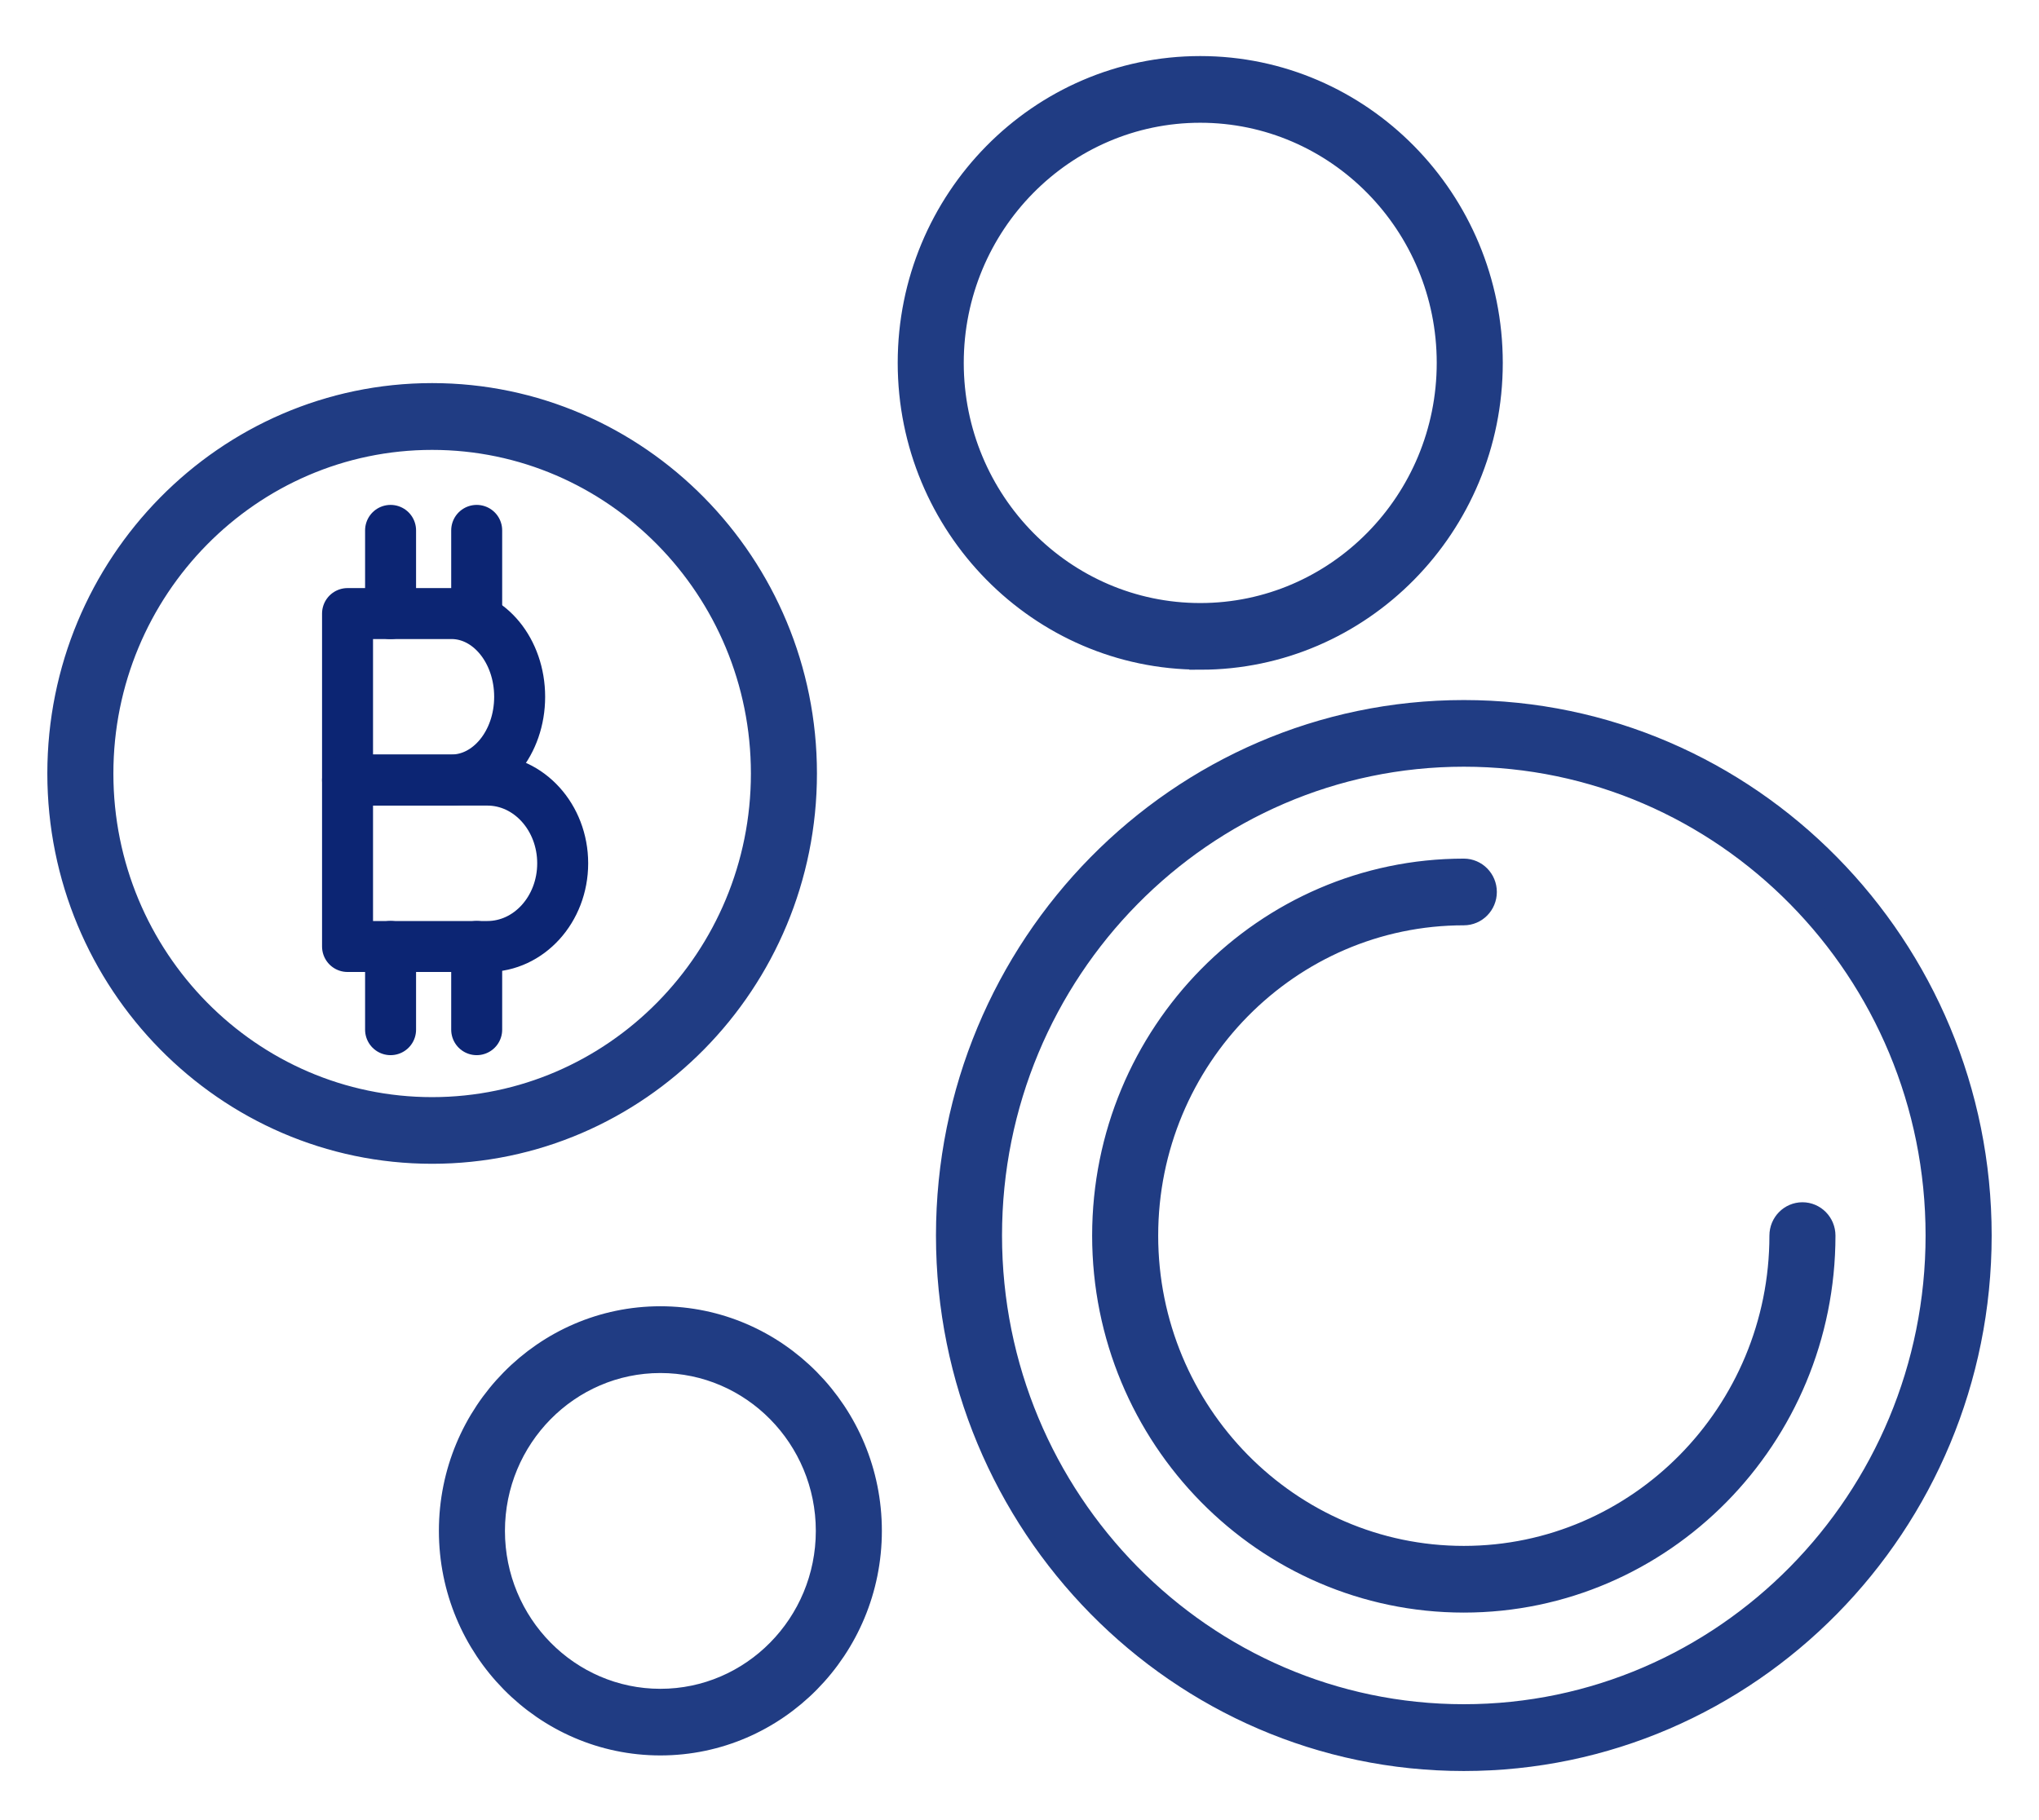 <svg viewBox="0 0 56 50" fill="none" xmlns="http://www.w3.org/2000/svg">
<path d="M40.203 48.351C32.374 48.351 26.006 41.887 26.006 33.941C26.006 25.995 32.374 19.531 40.203 19.531C48.031 19.531 54.4 25.995 54.4 33.941C54.4 41.887 48.031 48.351 40.203 48.351ZM40.203 20.762C33.045 20.762 27.22 26.674 27.22 33.939C27.22 41.204 33.045 47.116 40.203 47.116C47.361 47.116 53.185 41.204 53.185 33.939C53.185 26.674 47.361 20.762 40.203 20.762Z" fill="#203C83" stroke="#203C83" stroke-width="0.6"/>
<path d="M40.203 43.999C34.739 43.999 30.295 39.489 30.295 33.943C30.295 28.397 34.739 23.887 40.203 23.887C40.538 23.887 40.81 24.163 40.81 24.503C40.81 24.843 40.538 25.119 40.203 25.119C35.409 25.119 31.509 29.078 31.509 33.943C31.509 38.808 35.409 42.767 40.203 42.767C44.996 42.767 48.896 38.808 48.896 33.943C48.896 33.603 49.168 33.327 49.503 33.327C49.838 33.327 50.11 33.603 50.11 33.943C50.11 39.489 45.666 43.999 40.203 43.999Z" fill="#203C83" stroke="#203C83" stroke-width="0.6"/>
<path d="M11.868 31.67C6.206 31.67 1.6 26.994 1.6 21.247C1.6 15.5 6.206 10.824 11.868 10.824C17.53 10.824 22.137 15.5 22.137 21.247C22.137 26.994 17.53 31.67 11.868 31.67ZM11.868 12.059C6.877 12.059 2.814 16.18 2.814 21.249C2.814 26.317 6.875 30.439 11.868 30.439C16.862 30.439 20.923 26.317 20.923 21.249C20.923 16.18 16.862 12.059 11.868 12.059Z" fill="#203C83" stroke="#203C83" stroke-width="0.6"/>
<path d="M32.964 18.096C28.548 18.096 24.955 14.449 24.955 9.967C24.955 5.485 28.548 1.84 32.964 1.84C37.38 1.84 40.973 5.487 40.973 9.969C40.973 14.451 37.38 18.098 32.964 18.098V18.096ZM32.964 3.072C29.218 3.072 26.169 6.165 26.169 9.969C26.169 13.773 29.216 16.866 32.964 16.866C36.712 16.866 39.759 13.773 39.759 9.969C39.759 6.165 36.712 3.072 32.964 3.072Z" fill="#203C83" stroke="#203C83" stroke-width="0.6"/>
<path d="M18.137 47.923C14.948 47.923 12.354 45.289 12.354 42.053C12.354 38.818 14.948 36.184 18.137 36.184C21.325 36.184 23.92 38.818 23.92 42.053C23.92 45.289 21.325 47.923 18.137 47.923ZM18.137 37.418C15.617 37.418 13.568 39.498 13.568 42.055C13.568 44.613 15.617 46.693 18.137 46.693C20.656 46.693 22.706 44.613 22.706 42.055C22.706 39.498 20.656 37.418 18.137 37.418Z" fill="#203C83" stroke="#203C83" stroke-width="0.6"/>
<path d="M10.727 14.57V16.856" stroke="#0C2573" stroke-width="1.4" stroke-linecap="round" stroke-linejoin="round"/>
<path d="M10.727 26V28.286" stroke="#0C2573" stroke-width="1.4" stroke-linecap="round" stroke-linejoin="round"/>
<path d="M9.545 16.855H12.399C13.435 16.855 14.272 17.879 14.272 19.142C14.272 20.405 13.435 21.427 12.399 21.427H9.545V16.855Z" stroke="#0C2573" stroke-width="1.4" stroke-linecap="round" stroke-linejoin="round"/>
<path d="M9.545 21.43H13.384C14.527 21.43 15.454 22.453 15.454 23.716C15.454 24.98 14.527 26.001 13.384 26.001H9.545V21.43Z" stroke="#0C2573" stroke-width="1.4" stroke-linecap="round" stroke-linejoin="round"/>
<path d="M13.092 14.57V16.856" stroke="#0C2573" stroke-width="1.4" stroke-linecap="round" stroke-linejoin="round"/>
<path d="M13.092 26V28.286" stroke="#0C2573" stroke-width="1.4" stroke-linecap="round" stroke-linejoin="round"/>
</svg>
